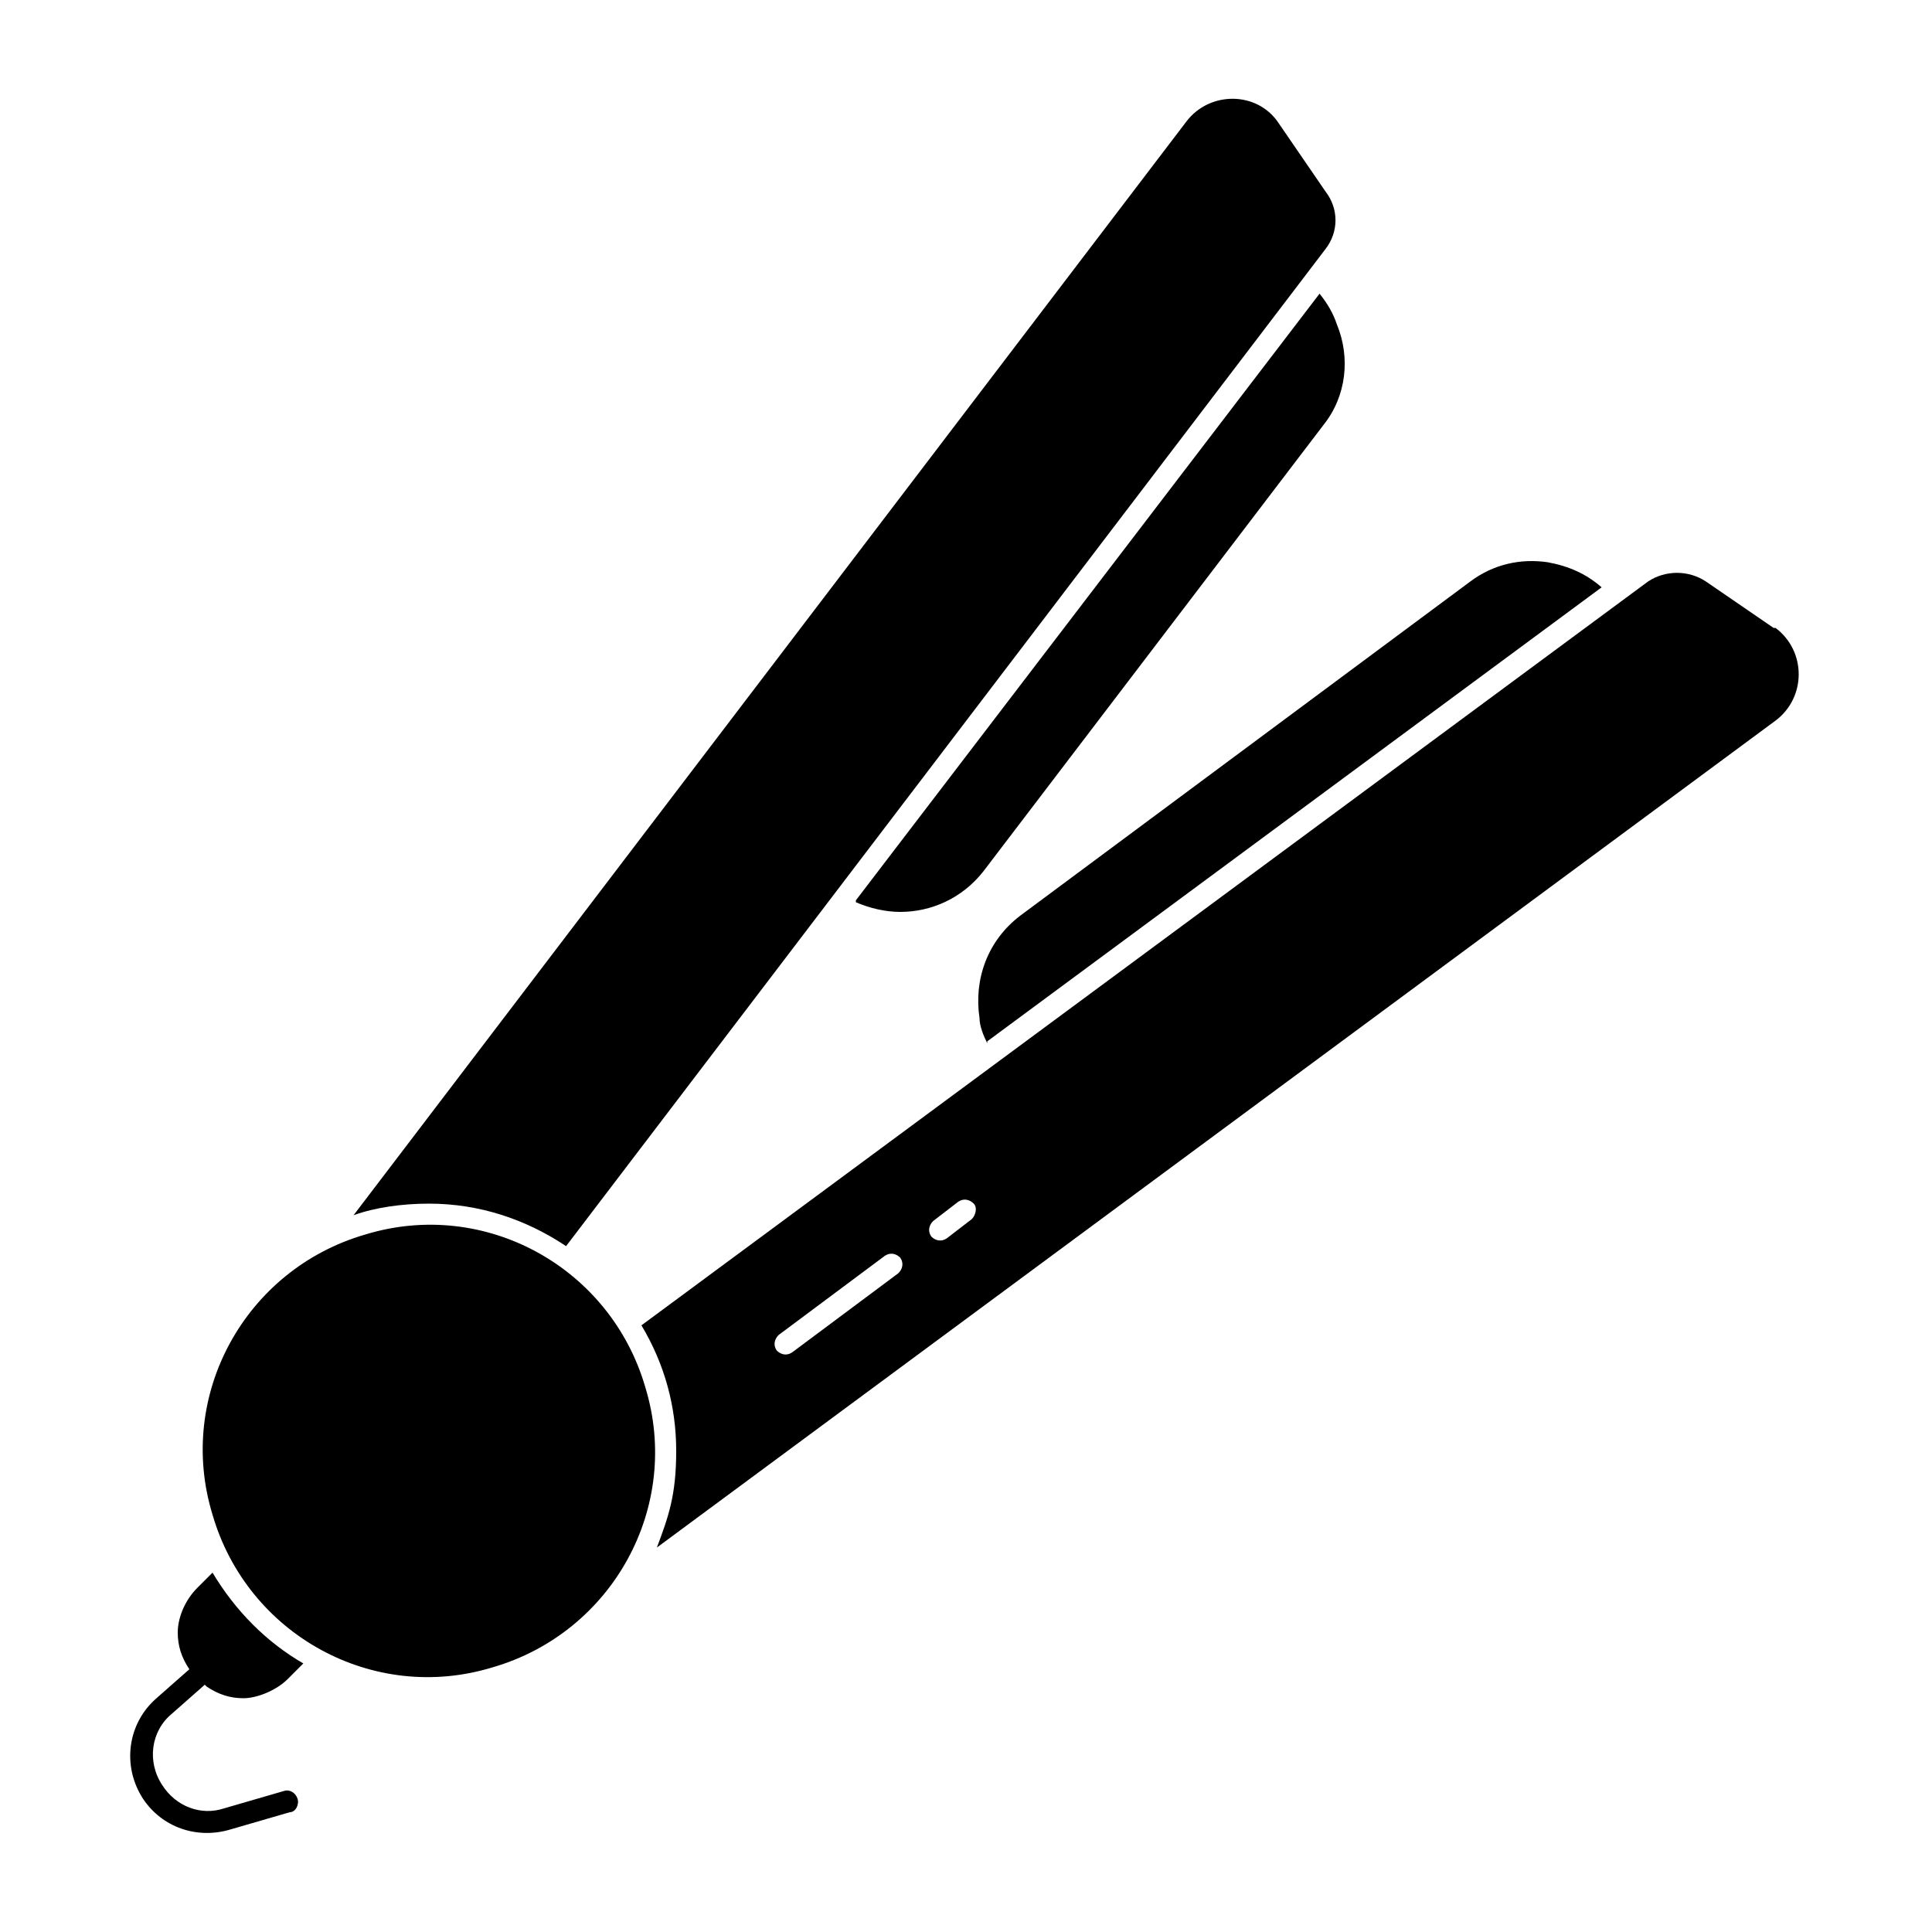 <?xml version="1.0" encoding="UTF-8"?> <svg xmlns="http://www.w3.org/2000/svg" id="Layer_1" version="1.1" viewBox="0 0 100 100"><g id="_x31_2_Hair_Iron"><g><path d="M22.2,62.3c2.6,0,5,.8,7.1,2.2L68.6,12.9c.7-.9.7-2.1,0-3l-2.4-3.5c-1.1-1.7-3.6-1.7-4.8-.1L18.3,62.9c1.1-.4,2.5-.6,3.9-.6h0Z"></path><path d="M44.3,46.7c.7.3,1.5.5,2.3.5,1.6,0,3.2-.7,4.3-2.1l17.6-23.1c1.2-1.5,1.4-3.5.7-5.2-.2-.6-.5-1.1-.9-1.6l-24,31.4Z"></path><path d="M91.8,32.5l-3.5-2.4c-.9-.6-2.1-.6-3,0l-52.1,38.5c1.2,2,1.8,4.2,1.8,6.5s-.4,3.4-1,5l57.9-42.8c1.6-1.2,1.6-3.6,0-4.8ZM46.5,65.9l-5.5,4.1c-.3.2-.6.1-.8-.1-.2-.3-.1-.6.1-.8l5.5-4.1c.3-.2.6-.1.8.1.2.3.1.6-.1.8ZM50.3,63.1l-1.3,1c-.3.2-.6.1-.8-.1-.2-.3-.1-.6.1-.8l1.3-1c.3-.2.6-.1.8.1s.1.6-.1.8Z"></path><path d="M51.1,53.9l31.8-23.5c-.8-.7-1.7-1.1-2.8-1.3-1.4-.2-2.8.1-4,1l-23.3,17.3c-1.7,1.3-2.4,3.3-2.1,5.3,0,.4.2.9.4,1.3Z"></path><path d="M18.9,63.9c-6.2,1.8-9.8,8.3-7.9,14.5,1.8,6.2,8.3,9.8,14.5,7.9,6.2-1.8,9.8-8.3,7.9-14.5-1.8-6.2-8.3-9.8-14.5-7.9Z"></path><path d="M10.7,87.3c.6.4,1.2.6,1.9.6s1.7-.4,2.3-1l.8-.8c-1.9-1.1-3.5-2.7-4.7-4.7l-.8.8c-.6.6-1,1.5-1,2.3,0,.7.2,1.3.6,1.9l-1.7,1.5c-1.5,1.3-1.8,3.5-.7,5.2,1,1.5,2.8,2.1,4.5,1.6l3.1-.9c.3,0,.5-.4.4-.7s-.4-.5-.7-.4l-3.1.9c-1.2.4-2.5-.1-3.2-1.2-.8-1.2-.6-2.8.5-3.7l1.7-1.5Z"></path></g></g></svg> 